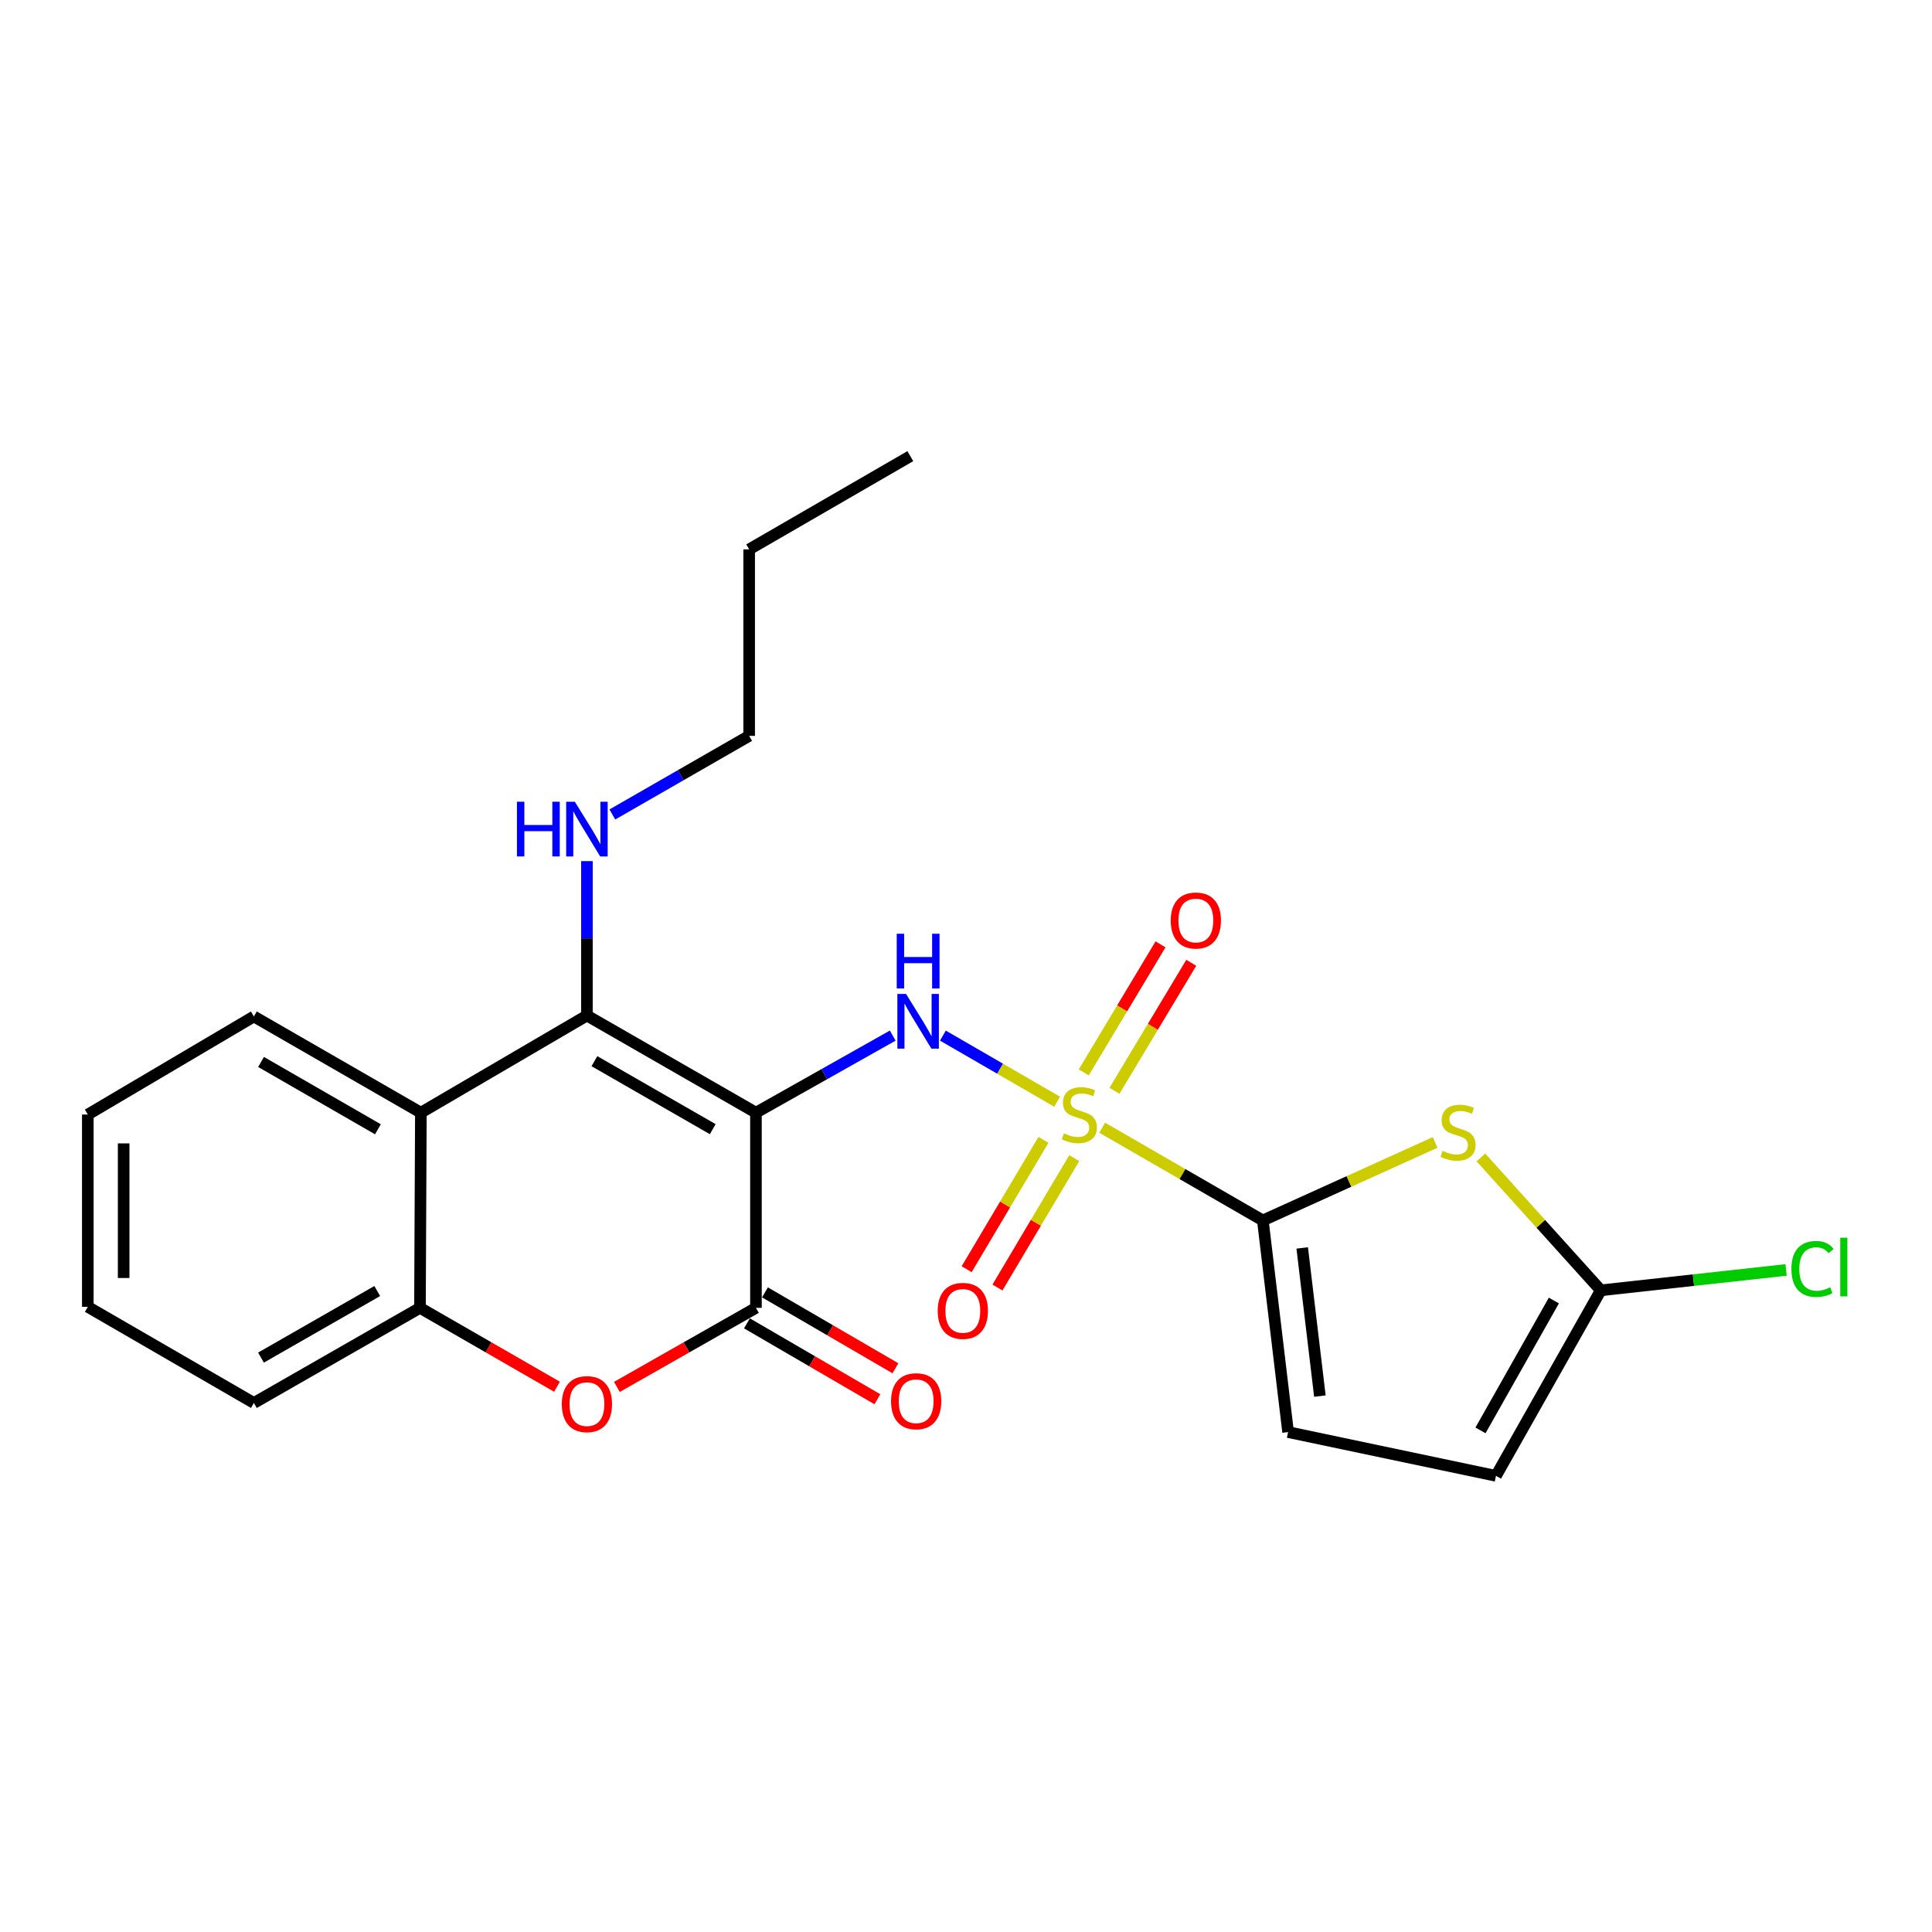 <?xml version='1.0' encoding='iso-8859-1'?>
<svg version='1.1' baseProfile='full'
              xmlns='http://www.w3.org/2000/svg'
                      xmlns:rdkit='http://www.rdkit.org/xml'
                      xmlns:xlink='http://www.w3.org/1999/xlink'
                  xml:space='preserve'
width='1000px' height='1000px' viewBox='0 0 1000 1000'>
<!-- END OF HEADER -->
<rect style='opacity:1.0;fill:#FFFFFF;stroke:none' width='1000' height='1000' x='0' y='0'> </rect>
<path class='bond-1' d='M 570.483,583.707 L 612.062,607.702' style='fill:none;fill-rule:evenodd;stroke:#CCCC00;stroke-width:6px;stroke-linecap:butt;stroke-linejoin:miter;stroke-opacity:1' />
<path class='bond-1' d='M 612.062,607.702 L 653.642,631.697' style='fill:none;fill-rule:evenodd;stroke:#000000;stroke-width:6px;stroke-linecap:butt;stroke-linejoin:miter;stroke-opacity:1' />
<path class='bond-3' d='M 547.171,570.238 L 517.606,553.135' style='fill:none;fill-rule:evenodd;stroke:#CCCC00;stroke-width:6px;stroke-linecap:butt;stroke-linejoin:miter;stroke-opacity:1' />
<path class='bond-3' d='M 517.606,553.135 L 488.04,536.032' style='fill:none;fill-rule:evenodd;stroke:#0000FF;stroke-width:6px;stroke-linecap:butt;stroke-linejoin:miter;stroke-opacity:1' />
<path class='bond-12' d='M 540.097,589.982 L 520.214,623.461' style='fill:none;fill-rule:evenodd;stroke:#CCCC00;stroke-width:6px;stroke-linecap:butt;stroke-linejoin:miter;stroke-opacity:1' />
<path class='bond-12' d='M 520.214,623.461 L 500.332,656.94' style='fill:none;fill-rule:evenodd;stroke:#FF0000;stroke-width:6px;stroke-linecap:butt;stroke-linejoin:miter;stroke-opacity:1' />
<path class='bond-12' d='M 556.045,599.453 L 536.163,632.932' style='fill:none;fill-rule:evenodd;stroke:#CCCC00;stroke-width:6px;stroke-linecap:butt;stroke-linejoin:miter;stroke-opacity:1' />
<path class='bond-12' d='M 536.163,632.932 L 516.281,666.412' style='fill:none;fill-rule:evenodd;stroke:#FF0000;stroke-width:6px;stroke-linecap:butt;stroke-linejoin:miter;stroke-opacity:1' />
<path class='bond-13' d='M 576.844,564.606 L 596.723,531.471' style='fill:none;fill-rule:evenodd;stroke:#CCCC00;stroke-width:6px;stroke-linecap:butt;stroke-linejoin:miter;stroke-opacity:1' />
<path class='bond-13' d='M 596.723,531.471 L 616.603,498.336' style='fill:none;fill-rule:evenodd;stroke:#FF0000;stroke-width:6px;stroke-linecap:butt;stroke-linejoin:miter;stroke-opacity:1' />
<path class='bond-13' d='M 560.938,555.063 L 580.818,521.928' style='fill:none;fill-rule:evenodd;stroke:#CCCC00;stroke-width:6px;stroke-linecap:butt;stroke-linejoin:miter;stroke-opacity:1' />
<path class='bond-13' d='M 580.818,521.928 L 600.697,488.793' style='fill:none;fill-rule:evenodd;stroke:#FF0000;stroke-width:6px;stroke-linecap:butt;stroke-linejoin:miter;stroke-opacity:1' />
<path class='bond-0' d='M 391.278,575.916 L 426.676,555.971' style='fill:none;fill-rule:evenodd;stroke:#000000;stroke-width:6px;stroke-linecap:butt;stroke-linejoin:miter;stroke-opacity:1' />
<path class='bond-0' d='M 426.676,555.971 L 462.073,536.026' style='fill:none;fill-rule:evenodd;stroke:#0000FF;stroke-width:6px;stroke-linecap:butt;stroke-linejoin:miter;stroke-opacity:1' />
<path class='bond-2' d='M 391.278,575.916 L 303.789,525.639' style='fill:none;fill-rule:evenodd;stroke:#000000;stroke-width:6px;stroke-linecap:butt;stroke-linejoin:miter;stroke-opacity:1' />
<path class='bond-2' d='M 368.912,584.457 L 307.67,549.263' style='fill:none;fill-rule:evenodd;stroke:#000000;stroke-width:6px;stroke-linecap:butt;stroke-linejoin:miter;stroke-opacity:1' />
<path class='bond-4' d='M 391.278,575.916 L 391.278,676.946' style='fill:none;fill-rule:evenodd;stroke:#000000;stroke-width:6px;stroke-linecap:butt;stroke-linejoin:miter;stroke-opacity:1' />
<path class='bond-5' d='M 653.642,631.697 L 698.23,611.509' style='fill:none;fill-rule:evenodd;stroke:#000000;stroke-width:6px;stroke-linecap:butt;stroke-linejoin:miter;stroke-opacity:1' />
<path class='bond-5' d='M 698.23,611.509 L 742.819,591.32' style='fill:none;fill-rule:evenodd;stroke:#CCCC00;stroke-width:6px;stroke-linecap:butt;stroke-linejoin:miter;stroke-opacity:1' />
<path class='bond-10' d='M 653.642,631.697 L 666.719,741.249' style='fill:none;fill-rule:evenodd;stroke:#000000;stroke-width:6px;stroke-linecap:butt;stroke-linejoin:miter;stroke-opacity:1' />
<path class='bond-10' d='M 674.021,645.931 L 683.175,722.618' style='fill:none;fill-rule:evenodd;stroke:#000000;stroke-width:6px;stroke-linecap:butt;stroke-linejoin:miter;stroke-opacity:1' />
<path class='bond-7' d='M 303.789,525.639 L 217.846,575.916' style='fill:none;fill-rule:evenodd;stroke:#000000;stroke-width:6px;stroke-linecap:butt;stroke-linejoin:miter;stroke-opacity:1' />
<path class='bond-15' d='M 303.789,525.639 L 303.789,485.672' style='fill:none;fill-rule:evenodd;stroke:#000000;stroke-width:6px;stroke-linecap:butt;stroke-linejoin:miter;stroke-opacity:1' />
<path class='bond-15' d='M 303.789,485.672 L 303.789,445.706' style='fill:none;fill-rule:evenodd;stroke:#0000FF;stroke-width:6px;stroke-linecap:butt;stroke-linejoin:miter;stroke-opacity:1' />
<path class='bond-6' d='M 391.278,676.946 L 355.292,697.406' style='fill:none;fill-rule:evenodd;stroke:#000000;stroke-width:6px;stroke-linecap:butt;stroke-linejoin:miter;stroke-opacity:1' />
<path class='bond-6' d='M 355.292,697.406 L 319.305,717.866' style='fill:none;fill-rule:evenodd;stroke:#FF0000;stroke-width:6px;stroke-linecap:butt;stroke-linejoin:miter;stroke-opacity:1' />
<path class='bond-14' d='M 386.614,684.962 L 420.376,704.607' style='fill:none;fill-rule:evenodd;stroke:#000000;stroke-width:6px;stroke-linecap:butt;stroke-linejoin:miter;stroke-opacity:1' />
<path class='bond-14' d='M 420.376,704.607 L 454.139,724.251' style='fill:none;fill-rule:evenodd;stroke:#FF0000;stroke-width:6px;stroke-linecap:butt;stroke-linejoin:miter;stroke-opacity:1' />
<path class='bond-14' d='M 395.942,668.93 L 429.705,688.574' style='fill:none;fill-rule:evenodd;stroke:#000000;stroke-width:6px;stroke-linecap:butt;stroke-linejoin:miter;stroke-opacity:1' />
<path class='bond-14' d='M 429.705,688.574 L 463.467,708.218' style='fill:none;fill-rule:evenodd;stroke:#FF0000;stroke-width:6px;stroke-linecap:butt;stroke-linejoin:miter;stroke-opacity:1' />
<path class='bond-8' d='M 766.509,599.076 L 797.539,633.472' style='fill:none;fill-rule:evenodd;stroke:#CCCC00;stroke-width:6px;stroke-linecap:butt;stroke-linejoin:miter;stroke-opacity:1' />
<path class='bond-8' d='M 797.539,633.472 L 828.568,667.867' style='fill:none;fill-rule:evenodd;stroke:#000000;stroke-width:6px;stroke-linecap:butt;stroke-linejoin:miter;stroke-opacity:1' />
<path class='bond-9' d='M 288.296,717.77 L 252.834,697.358' style='fill:none;fill-rule:evenodd;stroke:#FF0000;stroke-width:6px;stroke-linecap:butt;stroke-linejoin:miter;stroke-opacity:1' />
<path class='bond-9' d='M 252.834,697.358 L 217.372,676.946' style='fill:none;fill-rule:evenodd;stroke:#000000;stroke-width:6px;stroke-linecap:butt;stroke-linejoin:miter;stroke-opacity:1' />
<path class='bond-17' d='M 217.846,575.916 L 131.408,526.123' style='fill:none;fill-rule:evenodd;stroke:#000000;stroke-width:6px;stroke-linecap:butt;stroke-linejoin:miter;stroke-opacity:1' />
<path class='bond-17' d='M 195.621,584.52 L 135.115,549.665' style='fill:none;fill-rule:evenodd;stroke:#000000;stroke-width:6px;stroke-linecap:butt;stroke-linejoin:miter;stroke-opacity:1' />
<path class='bond-25' d='M 217.846,575.916 L 217.372,676.946' style='fill:none;fill-rule:evenodd;stroke:#000000;stroke-width:6px;stroke-linecap:butt;stroke-linejoin:miter;stroke-opacity:1' />
<path class='bond-16' d='M 828.568,667.867 L 876.521,662.596' style='fill:none;fill-rule:evenodd;stroke:#000000;stroke-width:6px;stroke-linecap:butt;stroke-linejoin:miter;stroke-opacity:1' />
<path class='bond-16' d='M 876.521,662.596 L 924.475,657.324' style='fill:none;fill-rule:evenodd;stroke:#00CC00;stroke-width:6px;stroke-linecap:butt;stroke-linejoin:miter;stroke-opacity:1' />
<path class='bond-24' d='M 828.568,667.867 L 774.312,763.899' style='fill:none;fill-rule:evenodd;stroke:#000000;stroke-width:6px;stroke-linecap:butt;stroke-linejoin:miter;stroke-opacity:1' />
<path class='bond-24' d='M 804.28,673.148 L 766.301,740.37' style='fill:none;fill-rule:evenodd;stroke:#000000;stroke-width:6px;stroke-linecap:butt;stroke-linejoin:miter;stroke-opacity:1' />
<path class='bond-18' d='M 217.372,676.946 L 131.408,726.173' style='fill:none;fill-rule:evenodd;stroke:#000000;stroke-width:6px;stroke-linecap:butt;stroke-linejoin:miter;stroke-opacity:1' />
<path class='bond-18' d='M 195.26,668.234 L 135.085,702.692' style='fill:none;fill-rule:evenodd;stroke:#000000;stroke-width:6px;stroke-linecap:butt;stroke-linejoin:miter;stroke-opacity:1' />
<path class='bond-11' d='M 666.719,741.249 L 774.312,763.899' style='fill:none;fill-rule:evenodd;stroke:#000000;stroke-width:6px;stroke-linecap:butt;stroke-linejoin:miter;stroke-opacity:1' />
<path class='bond-19' d='M 316.95,421.571 L 352.357,401.228' style='fill:none;fill-rule:evenodd;stroke:#0000FF;stroke-width:6px;stroke-linecap:butt;stroke-linejoin:miter;stroke-opacity:1' />
<path class='bond-19' d='M 352.357,401.228 L 387.764,380.885' style='fill:none;fill-rule:evenodd;stroke:#000000;stroke-width:6px;stroke-linecap:butt;stroke-linejoin:miter;stroke-opacity:1' />
<path class='bond-21' d='M 131.408,526.123 L 45.455,576.885' style='fill:none;fill-rule:evenodd;stroke:#000000;stroke-width:6px;stroke-linecap:butt;stroke-linejoin:miter;stroke-opacity:1' />
<path class='bond-22' d='M 131.408,726.173 L 45.455,676.421' style='fill:none;fill-rule:evenodd;stroke:#000000;stroke-width:6px;stroke-linecap:butt;stroke-linejoin:miter;stroke-opacity:1' />
<path class='bond-20' d='M 387.764,380.885 L 387.764,284.359' style='fill:none;fill-rule:evenodd;stroke:#000000;stroke-width:6px;stroke-linecap:butt;stroke-linejoin:miter;stroke-opacity:1' />
<path class='bond-23' d='M 387.764,284.359 L 471.182,236.101' style='fill:none;fill-rule:evenodd;stroke:#000000;stroke-width:6px;stroke-linecap:butt;stroke-linejoin:miter;stroke-opacity:1' />
<path class='bond-26' d='M 45.455,576.885 L 45.455,676.421' style='fill:none;fill-rule:evenodd;stroke:#000000;stroke-width:6px;stroke-linecap:butt;stroke-linejoin:miter;stroke-opacity:1' />
<path class='bond-26' d='M 64.003,591.815 L 64.003,661.49' style='fill:none;fill-rule:evenodd;stroke:#000000;stroke-width:6px;stroke-linecap:butt;stroke-linejoin:miter;stroke-opacity:1' />
<path  class='atom-0' d='M 550.661 586.605
Q 550.981 586.725, 552.301 587.285
Q 553.621 587.845, 555.061 588.205
Q 556.541 588.525, 557.981 588.525
Q 560.661 588.525, 562.221 587.245
Q 563.781 585.925, 563.781 583.645
Q 563.781 582.085, 562.981 581.125
Q 562.221 580.165, 561.021 579.645
Q 559.821 579.125, 557.821 578.525
Q 555.301 577.765, 553.781 577.045
Q 552.301 576.325, 551.221 574.805
Q 550.181 573.285, 550.181 570.725
Q 550.181 567.165, 552.581 564.965
Q 555.021 562.765, 559.821 562.765
Q 563.101 562.765, 566.821 564.325
L 565.901 567.405
Q 562.501 566.005, 559.941 566.005
Q 557.181 566.005, 555.661 567.165
Q 554.141 568.285, 554.181 570.245
Q 554.181 571.765, 554.941 572.685
Q 555.741 573.605, 556.861 574.125
Q 558.021 574.645, 559.941 575.245
Q 562.501 576.045, 564.021 576.845
Q 565.541 577.645, 566.621 579.285
Q 567.741 580.885, 567.741 583.645
Q 567.741 587.565, 565.101 589.685
Q 562.501 591.765, 558.141 591.765
Q 555.621 591.765, 553.701 591.205
Q 551.821 590.685, 549.581 589.765
L 550.661 586.605
' fill='#CCCC00'/>
<path  class='atom-4' d='M 468.962 514.457
L 478.242 529.457
Q 479.162 530.937, 480.642 533.617
Q 482.122 536.297, 482.202 536.457
L 482.202 514.457
L 485.962 514.457
L 485.962 542.777
L 482.082 542.777
L 472.122 526.377
Q 470.962 524.457, 469.722 522.257
Q 468.522 520.057, 468.162 519.377
L 468.162 542.777
L 464.482 542.777
L 464.482 514.457
L 468.962 514.457
' fill='#0000FF'/>
<path  class='atom-4' d='M 464.142 483.305
L 467.982 483.305
L 467.982 495.345
L 482.462 495.345
L 482.462 483.305
L 486.302 483.305
L 486.302 511.625
L 482.462 511.625
L 482.462 498.545
L 467.982 498.545
L 467.982 511.625
L 464.142 511.625
L 464.142 483.305
' fill='#0000FF'/>
<path  class='atom-6' d='M 746.671 595.673
Q 746.991 595.793, 748.311 596.353
Q 749.631 596.913, 751.071 597.273
Q 752.551 597.593, 753.991 597.593
Q 756.671 597.593, 758.231 596.313
Q 759.791 594.993, 759.791 592.713
Q 759.791 591.153, 758.991 590.193
Q 758.231 589.233, 757.031 588.713
Q 755.831 588.193, 753.831 587.593
Q 751.311 586.833, 749.791 586.113
Q 748.311 585.393, 747.231 583.873
Q 746.191 582.353, 746.191 579.793
Q 746.191 576.233, 748.591 574.033
Q 751.031 571.833, 755.831 571.833
Q 759.111 571.833, 762.831 573.393
L 761.911 576.473
Q 758.511 575.073, 755.951 575.073
Q 753.191 575.073, 751.671 576.233
Q 750.151 577.353, 750.191 579.313
Q 750.191 580.833, 750.951 581.753
Q 751.751 582.673, 752.871 583.193
Q 754.031 583.713, 755.951 584.313
Q 758.511 585.113, 760.031 585.913
Q 761.551 586.713, 762.631 588.353
Q 763.751 589.953, 763.751 592.713
Q 763.751 596.633, 761.111 598.753
Q 758.511 600.833, 754.151 600.833
Q 751.631 600.833, 749.711 600.273
Q 747.831 599.753, 745.591 598.833
L 746.671 595.673
' fill='#CCCC00'/>
<path  class='atom-7' d='M 290.789 726.768
Q 290.789 719.968, 294.149 716.168
Q 297.509 712.368, 303.789 712.368
Q 310.069 712.368, 313.429 716.168
Q 316.789 719.968, 316.789 726.768
Q 316.789 733.648, 313.389 737.568
Q 309.989 741.448, 303.789 741.448
Q 297.549 741.448, 294.149 737.568
Q 290.789 733.688, 290.789 726.768
M 303.789 738.248
Q 308.109 738.248, 310.429 735.368
Q 312.789 732.448, 312.789 726.768
Q 312.789 721.208, 310.429 718.408
Q 308.109 715.568, 303.789 715.568
Q 299.469 715.568, 297.109 718.368
Q 294.789 721.168, 294.789 726.768
Q 294.789 732.488, 297.109 735.368
Q 299.469 738.248, 303.789 738.248
' fill='#FF0000'/>
<path  class='atom-13' d='M 485.357 678.51
Q 485.357 671.71, 488.717 667.91
Q 492.077 664.11, 498.357 664.11
Q 504.637 664.11, 507.997 667.91
Q 511.357 671.71, 511.357 678.51
Q 511.357 685.39, 507.957 689.31
Q 504.557 693.19, 498.357 693.19
Q 492.117 693.19, 488.717 689.31
Q 485.357 685.43, 485.357 678.51
M 498.357 689.99
Q 502.677 689.99, 504.997 687.11
Q 507.357 684.19, 507.357 678.51
Q 507.357 672.95, 504.997 670.15
Q 502.677 667.31, 498.357 667.31
Q 494.037 667.31, 491.677 670.11
Q 489.357 672.91, 489.357 678.51
Q 489.357 684.23, 491.677 687.11
Q 494.037 689.99, 498.357 689.99
' fill='#FF0000'/>
<path  class='atom-14' d='M 605.966 476.451
Q 605.966 469.651, 609.326 465.851
Q 612.686 462.051, 618.966 462.051
Q 625.246 462.051, 628.606 465.851
Q 631.966 469.651, 631.966 476.451
Q 631.966 483.331, 628.566 487.251
Q 625.166 491.131, 618.966 491.131
Q 612.726 491.131, 609.326 487.251
Q 605.966 483.371, 605.966 476.451
M 618.966 487.931
Q 623.286 487.931, 625.606 485.051
Q 627.966 482.131, 627.966 476.451
Q 627.966 470.891, 625.606 468.091
Q 623.286 465.251, 618.966 465.251
Q 614.646 465.251, 612.286 468.051
Q 609.966 470.851, 609.966 476.451
Q 609.966 482.171, 612.286 485.051
Q 614.646 487.931, 618.966 487.931
' fill='#FF0000'/>
<path  class='atom-15' d='M 461.202 725.274
Q 461.202 718.474, 464.562 714.674
Q 467.922 710.874, 474.202 710.874
Q 480.482 710.874, 483.842 714.674
Q 487.202 718.474, 487.202 725.274
Q 487.202 732.154, 483.802 736.074
Q 480.402 739.954, 474.202 739.954
Q 467.962 739.954, 464.562 736.074
Q 461.202 732.194, 461.202 725.274
M 474.202 736.754
Q 478.522 736.754, 480.842 733.874
Q 483.202 730.954, 483.202 725.274
Q 483.202 719.714, 480.842 716.914
Q 478.522 714.074, 474.202 714.074
Q 469.882 714.074, 467.522 716.874
Q 465.202 719.674, 465.202 725.274
Q 465.202 730.994, 467.522 733.874
Q 469.882 736.754, 474.202 736.754
' fill='#FF0000'/>
<path  class='atom-16' d='M 267.569 414.973
L 271.409 414.973
L 271.409 427.013
L 285.889 427.013
L 285.889 414.973
L 289.729 414.973
L 289.729 443.293
L 285.889 443.293
L 285.889 430.213
L 271.409 430.213
L 271.409 443.293
L 267.569 443.293
L 267.569 414.973
' fill='#0000FF'/>
<path  class='atom-16' d='M 297.529 414.973
L 306.809 429.973
Q 307.729 431.453, 309.209 434.133
Q 310.689 436.813, 310.769 436.973
L 310.769 414.973
L 314.529 414.973
L 314.529 443.293
L 310.649 443.293
L 300.689 426.893
Q 299.529 424.973, 298.289 422.773
Q 297.089 420.573, 296.729 419.893
L 296.729 443.293
L 293.049 443.293
L 293.049 414.973
L 297.529 414.973
' fill='#0000FF'/>
<path  class='atom-17' d='M 927.231 656.801
Q 927.231 649.761, 930.511 646.081
Q 933.831 642.361, 940.111 642.361
Q 945.951 642.361, 949.071 646.481
L 946.431 648.641
Q 944.151 645.641, 940.111 645.641
Q 935.831 645.641, 933.551 648.521
Q 931.311 651.361, 931.311 656.801
Q 931.311 662.401, 933.631 665.281
Q 935.991 668.161, 940.551 668.161
Q 943.671 668.161, 947.311 666.281
L 948.431 669.281
Q 946.951 670.241, 944.711 670.801
Q 942.471 671.361, 939.991 671.361
Q 933.831 671.361, 930.511 667.601
Q 927.231 663.841, 927.231 656.801
' fill='#00CC00'/>
<path  class='atom-17' d='M 952.511 640.641
L 956.191 640.641
L 956.191 671.001
L 952.511 671.001
L 952.511 640.641
' fill='#00CC00'/>
</svg>
